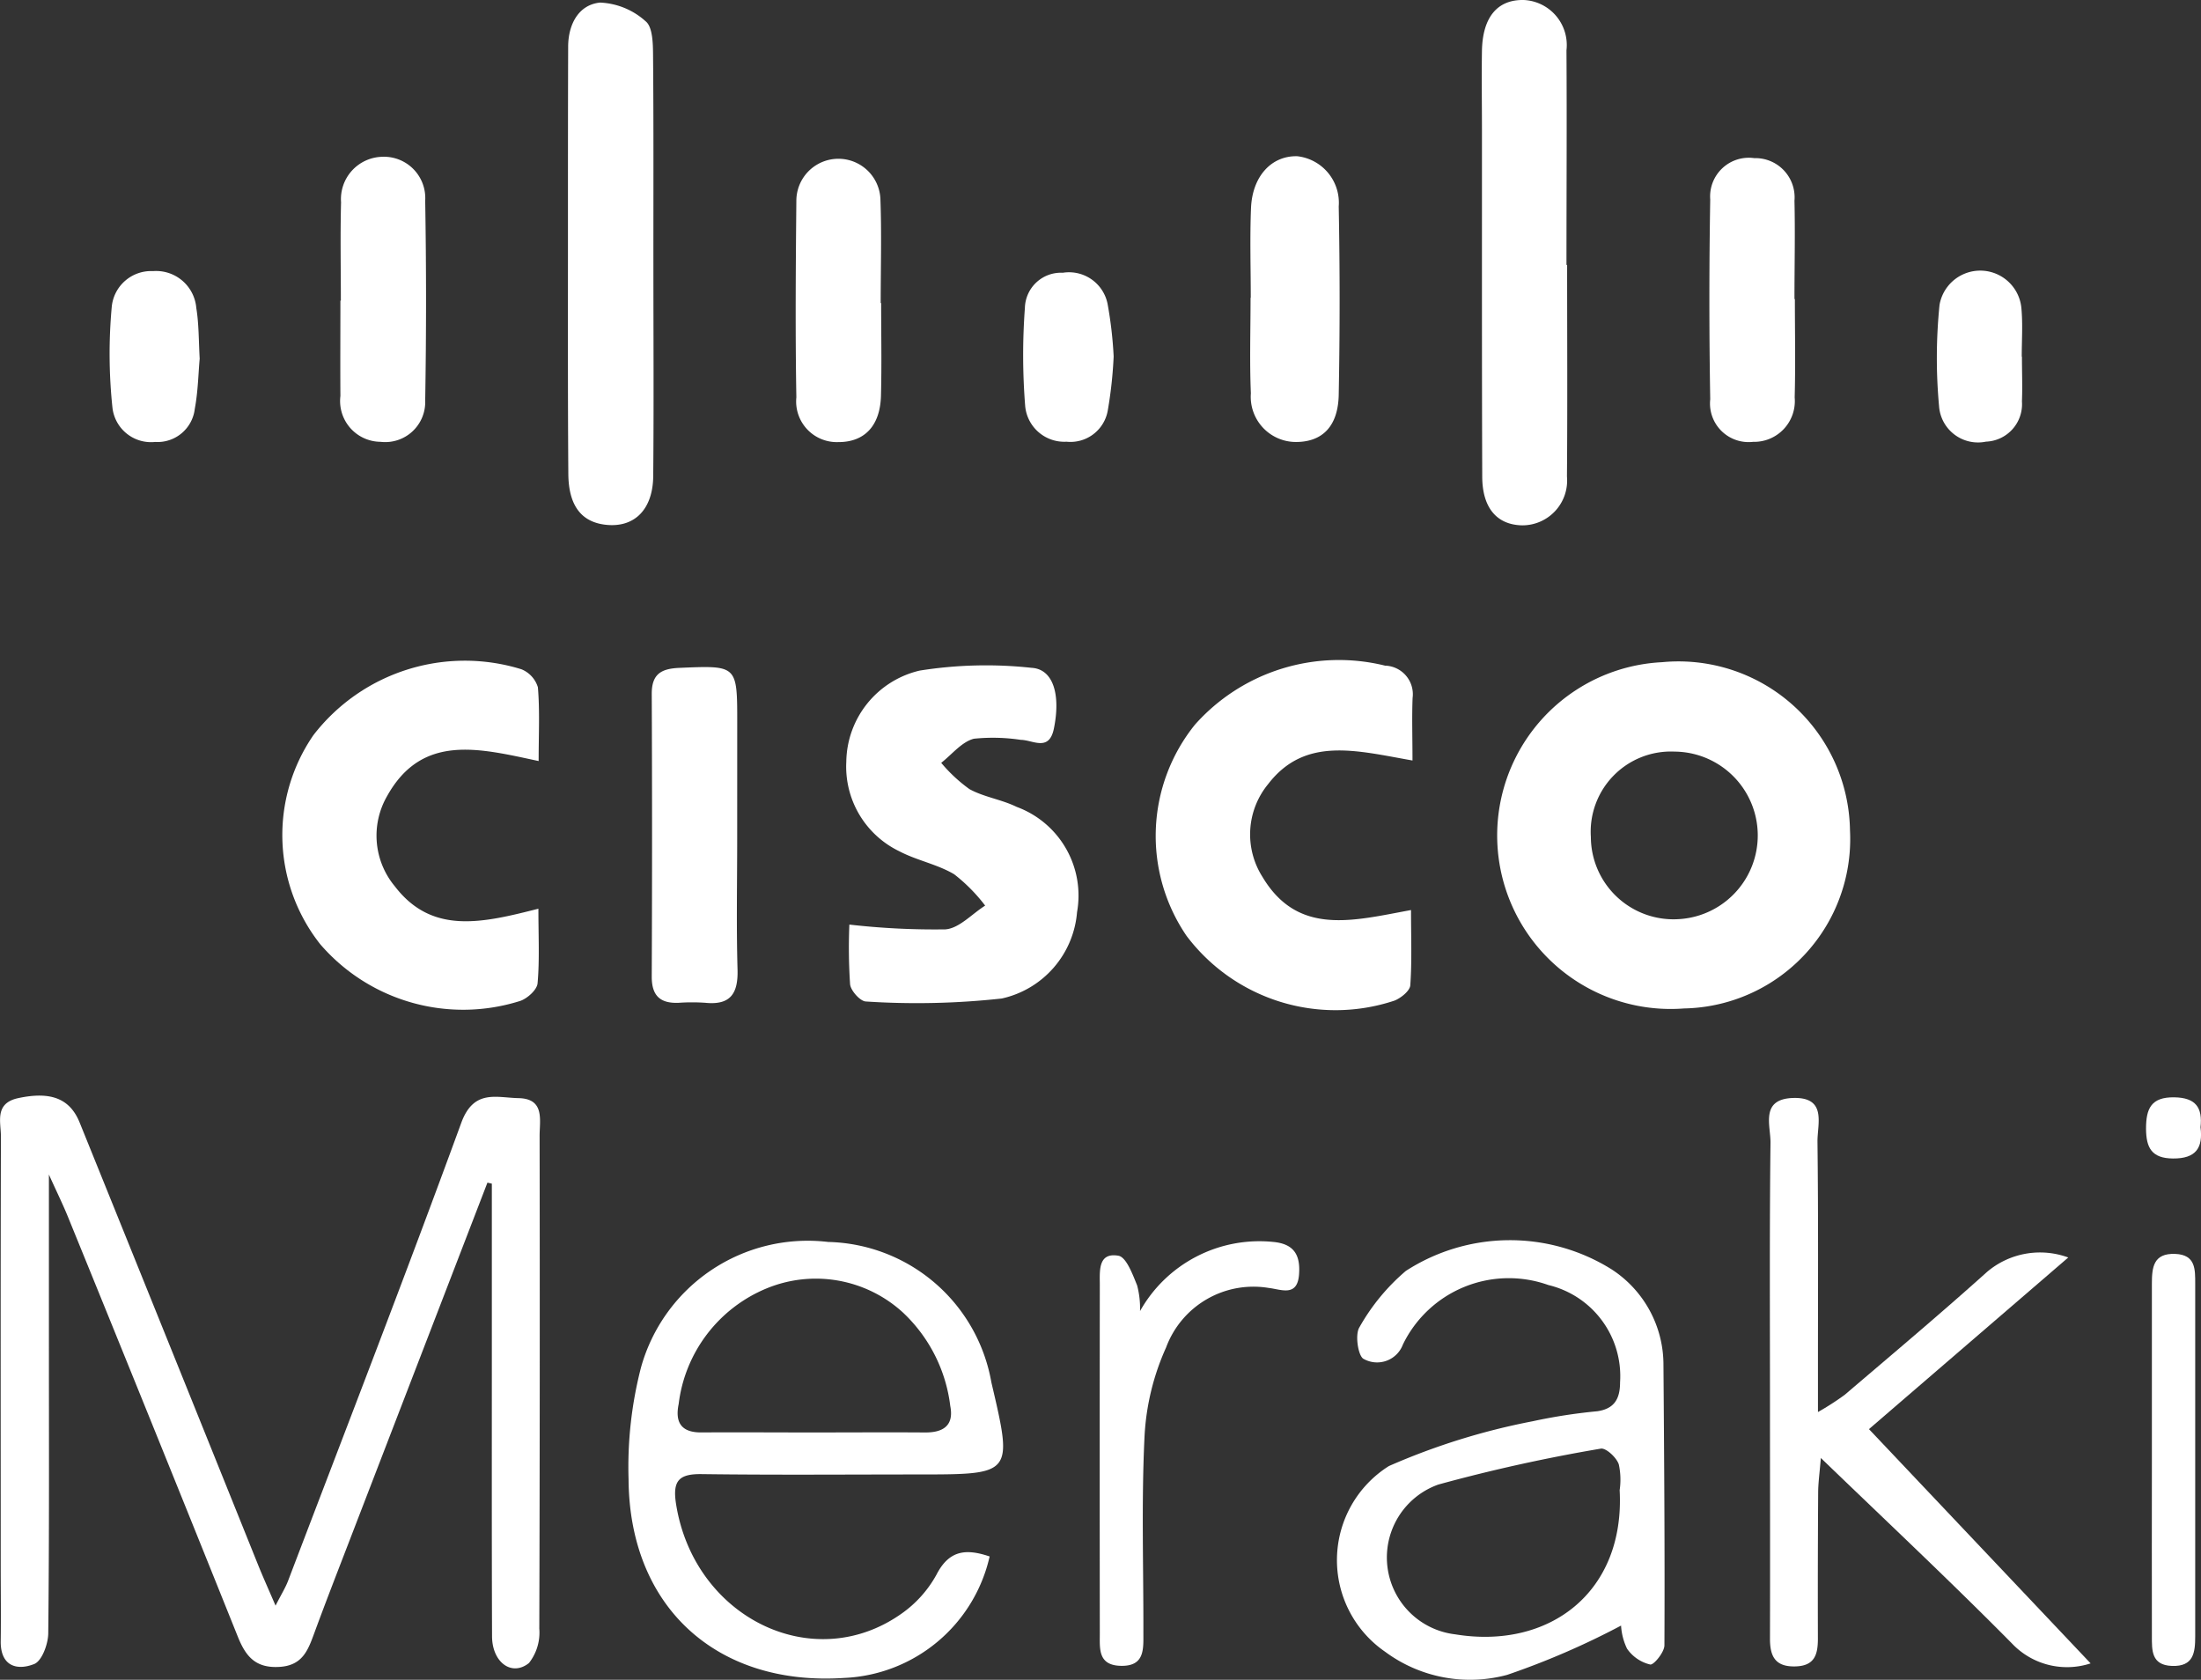 <?xml version="1.0" encoding="UTF-8"?>
<svg xmlns="http://www.w3.org/2000/svg" id="Group_13011" data-name="Group 13011" width="63.908" height="48.768" viewBox="0 0 63.908 48.768">
  <rect x="0" y="0" width="63.908" height="48.768" fill="#333333" stroke="none"/>
  <path id="Path_14700" data-name="Path 14700" d="M754.252,2546.143q-2.02,5.242-4.04,10.483c-.332.862-.667,1.723-.986,2.591-.184.5-.341.95-1.026.986s-.966-.308-1.194-.874q-2.453-6.109-4.939-12.205c-.148-.363-.322-.714-.548-1.216v4.815c0,2.831.012,5.664-.019,8.495,0,.313-.181.809-.406.9-.5.2-.984.065-.974-.662s0-1.445,0-2.167c0-4.161-.007-8.322.006-12.483,0-.419-.195-.966.5-1.116.934-.2,1.5,0,1.787.712q2.6,6.426,5.187,12.857c.138.34.288.674.5,1.165.173-.341.289-.523.365-.724,1.687-4.427,3.4-8.842,5.027-13.292.361-.988,1.024-.73,1.664-.718.768.016.61.638.611,1.1q.012,7.151-.009,14.3a1.431,1.431,0,0,1-.3,1c-.5.4-1.069-.019-1.072-.776-.011-2.947-.005-5.894-.006-8.842v-4.3Z" transform="translate(-740.099 -2511.808)" fill="#fff"></path>
  <path id="Path_14701" data-name="Path 14701" d="M793.857,2535.9a4.92,4.92,0,0,1-4.82,5.173,5.037,5.037,0,1,1-.635-10.053A4.979,4.979,0,0,1,793.857,2535.9Zm-5.115-2.285a2.329,2.329,0,0,0-2.409,2.479,2.4,2.4,0,0,0,2.533,2.387,2.434,2.434,0,0,0-.124-4.865Z" transform="translate(-740.141 -2511.795)" fill="#fff"></path>
  <path id="Path_14702" data-name="Path 14702" d="M768.852,2557a4.533,4.533,0,0,1-4.231,3.527c-3.693.244-6.23-2.06-6.253-5.77a11.524,11.524,0,0,1,.361-3.244,5.026,5.026,0,0,1,5.434-3.644,4.928,4.928,0,0,1,4.739,4.074c.627,2.673.627,2.674-2.085,2.676-2.108,0-4.217.018-6.325-.01-.66-.009-.851.189-.746.862.516,3.291,3.963,5,6.532,3.2a3.366,3.366,0,0,0,1.028-1.138C767.671,2556.819,768.158,2556.765,768.852,2557Zm-5.169-3.6c1.094,0,2.189-.008,3.284,0,.537.006.854-.2.742-.768a4.458,4.458,0,0,0-1.374-2.714,3.746,3.746,0,0,0-3.96-.7,4.174,4.174,0,0,0-2.552,3.354c-.111.534.074.832.661.827C761.551,2553.392,762.617,2553.4,763.683,2553.4Z" transform="translate(-740.117 -2511.812)" fill="#fff"></path>
  <path id="Path_14703" data-name="Path 14703" d="M787.205,2559.007a22.8,22.8,0,0,1-3.309,1.431,4.142,4.142,0,0,1-3.544-.673,3.228,3.228,0,0,1,.112-5.39,19.587,19.587,0,0,1,4.172-1.3,16.041,16.041,0,0,1,1.879-.291c.488-.071.66-.351.661-.838a2.72,2.72,0,0,0-2.081-2.826,3.417,3.417,0,0,0-4.225,1.728.8.8,0,0,1-1.137.418c-.16-.072-.26-.7-.127-.916a6.021,6.021,0,0,1,1.35-1.64,5.567,5.567,0,0,1,5.972-.047,3.3,3.3,0,0,1,1.508,2.777c.021,2.713.041,5.427.028,8.14,0,.2-.312.578-.413.557a1.133,1.133,0,0,1-.673-.461A1.781,1.781,0,0,1,787.205,2559.007Zm-.041-3.931a2.1,2.1,0,0,0-.024-.746c-.062-.2-.377-.49-.526-.46a48.1,48.1,0,0,0-4.714,1.042,2.247,2.247,0,0,0,.49,4.349C785.125,2559.709,787.324,2558.035,787.164,2555.075Z" transform="translate(-740.136 -2511.812)" fill="#fff"></path>
  <path id="Path_14704" data-name="Path 14704" d="M800.851,2560.1a2.2,2.2,0,0,1-2.285-.579c-1.762-1.782-3.593-3.5-5.548-5.384-.038.46-.077.727-.078.995q-.014,2.125-.008,4.249c0,.453-.087.792-.652.807-.589.016-.741-.294-.739-.81.006-2.284,0-4.566,0-6.85,0-2.514-.015-5.029.015-7.543.006-.5-.309-1.274.664-1.3s.7.744.7,1.255c.027,2.254.013,4.509.014,6.763v1.1a7.888,7.888,0,0,0,.777-.5c1.384-1.181,2.778-2.351,4.131-3.567a2.377,2.377,0,0,1,2.36-.42l-5.787,4.983Z" transform="translate(-740.148 -2511.808)" fill="#fff"></path>
  <path id="Path_14705" data-name="Path 14705" d="M764.785,2538.638a21.831,21.831,0,0,0,2.787.139c.4-.028.771-.448,1.156-.69a4.924,4.924,0,0,0-.9-.91c-.49-.291-1.082-.4-1.591-.667a2.728,2.728,0,0,1-1.541-2.6,2.756,2.756,0,0,1,2.131-2.646,12.231,12.231,0,0,1,3.251-.08c.632.037.845.785.646,1.762-.139.683-.607.333-.959.329a5.442,5.442,0,0,0-1.364-.033c-.353.091-.635.454-.949.7a4.461,4.461,0,0,0,.82.763c.424.233.932.3,1.371.516a2.743,2.743,0,0,1,1.753,3.056,2.8,2.8,0,0,1-2.185,2.507,22.64,22.64,0,0,1-3.94.087c-.165,0-.444-.31-.465-.5A16.118,16.118,0,0,1,764.785,2538.638Z" transform="translate(-740.123 -2511.795)" fill="#fff"></path>
  <path id="Path_14706" data-name="Path 14706" d="M781.144,2533.874c-1.619-.284-3.115-.71-4.188.681a2.3,2.3,0,0,0-.167,2.7c1.031,1.726,2.639,1.267,4.312.961,0,.778.029,1.484-.021,2.184-.012.162-.267.367-.455.444a5.416,5.416,0,0,1-6.041-1.878,5.147,5.147,0,0,1,.244-6.133,5.592,5.592,0,0,1,5.519-1.713.831.831,0,0,1,.8.94C781.125,2532.625,781.144,2533.2,781.144,2533.874Z" transform="translate(-740.131 -2511.795)" fill="#fff"></path>
  <path id="Path_14707" data-name="Path 14707" d="M755.74,2538.177c0,.806.036,1.49-.024,2.165-.016.187-.287.433-.494.509a5.478,5.478,0,0,1-5.817-1.643,5.113,5.113,0,0,1-.2-6.067,5.553,5.553,0,0,1,6.041-1.916.822.822,0,0,1,.479.523c.058.679.022,1.366.022,2.142-1.709-.364-3.381-.815-4.4,1.017a2.3,2.3,0,0,0,.223,2.618C752.65,2538.937,754.107,2538.593,755.74,2538.177Z" transform="translate(-740.107 -2511.795)" fill="#fff"></path>
  <path id="Path_14708" data-name="Path 14708" d="M785.643,2519.469c0,2.048.012,4.1-.005,6.144a1.3,1.3,0,0,1-1.3,1.416c-.729-.014-1.157-.5-1.16-1.412-.012-3.345-.007-6.691-.008-10.038,0-.778-.013-1.558,0-2.337.021-.971.452-1.479,1.211-1.465a1.309,1.309,0,0,1,1.243,1.46c.013,2.077,0,4.155,0,6.231Z" transform="translate(-740.14 -2511.777)" fill="#fff"></path>
  <path id="Path_14709" data-name="Path 14709" d="M759.087,2519.44c0,2.051.014,4.1-.005,6.154-.008.968-.536,1.495-1.344,1.422-.726-.066-1.114-.54-1.121-1.481-.018-2.4-.01-4.8-.011-7.2,0-1.733,0-3.467.006-5.2,0-.646.3-1.221.926-1.283a2.106,2.106,0,0,1,1.327.546c.2.164.209.636.212.97C759.095,2515.395,759.086,2517.417,759.087,2519.44Z" transform="translate(-740.115 -2511.777)" fill="#fff"></path>
  <path id="Path_14710" data-name="Path 14710" d="M761.522,2536.144c0,1.268-.026,2.536.01,3.8.02.69-.2,1.039-.932.966a5.541,5.541,0,0,0-.777,0c-.538.022-.785-.206-.782-.765q.018-4.1,0-8.209c0-.573.276-.727.8-.75,1.683-.071,1.682-.085,1.682,1.588Z" transform="translate(-740.117 -2511.796)" fill="#fff"></path>
  <path id="Path_14711" data-name="Path 14711" d="M773.232,2549.876a3.975,3.975,0,0,1,3.853-2.009c.6.051.8.36.766.914-.036.7-.515.465-.884.423a2.705,2.705,0,0,0-2.979,1.73,7.153,7.153,0,0,0-.625,2.572c-.093,1.9-.029,3.809-.034,5.713,0,.468.045.977-.665.956-.656-.02-.6-.5-.6-.935q-.006-5.065,0-10.131c0-.39-.058-.944.54-.84.229.039.413.541.544.862A2.629,2.629,0,0,1,773.232,2549.876Z" transform="translate(-740.13 -2511.812)" fill="#fff"></path>
  <path id="Path_14712" data-name="Path 14712" d="M776.451,2520.426c0-.867-.028-1.735.007-2.6.037-.932.6-1.531,1.347-1.509a1.359,1.359,0,0,1,1.2,1.458q.052,2.73,0,5.462c-.016.916-.47,1.369-1.225,1.376a1.313,1.313,0,0,1-1.326-1.412c-.038-.923-.009-1.849-.009-2.774Z" transform="translate(-740.134 -2511.781)" fill="#fff"></path>
  <path id="Path_14713" data-name="Path 14713" d="M750.006,2520.512c0-.952-.019-1.906.006-2.857a1.229,1.229,0,0,1,1.193-1.321,1.2,1.2,0,0,1,1.25,1.275q.049,2.9,0,5.8a1.162,1.162,0,0,1-1.3,1.2,1.184,1.184,0,0,1-1.162-1.329c-.006-.923,0-1.847,0-2.771Z" transform="translate(-740.109 -2511.782)" fill="#fff"></path>
  <path id="Path_14714" data-name="Path 14714" d="M792.263,2520.465c0,.952.02,1.9-.006,2.855a1.183,1.183,0,0,1-1.21,1.289,1.121,1.121,0,0,1-1.242-1.237q-.049-2.9,0-5.8a1.124,1.124,0,0,1,1.278-1.2,1.139,1.139,0,0,1,1.168,1.237c.022.951,0,1.9,0,2.854Z" transform="translate(-740.147 -2511.781)" fill="#fff"></path>
  <path id="Path_14715" data-name="Path 14715" d="M765.706,2520.58c0,.9.018,1.792-.005,2.687-.023.879-.478,1.352-1.24,1.349a1.18,1.18,0,0,1-1.217-1.3c-.033-1.907-.018-3.815,0-5.722a1.221,1.221,0,0,1,2.44-.05c.038,1.01.009,2.023.009,3.034Z" transform="translate(-740.121 -2511.781)" fill="#fff"></path>
  <path id="Path_14716" data-name="Path 14716" d="M802.641,2554.195q0-2.558,0-5.117c0-.472.044-.886.676-.862.6.023.581.455.582.866q0,5.116,0,10.234c0,.472-.045.886-.677.862-.6-.023-.581-.456-.581-.866C802.637,2557.606,802.64,2555.9,802.641,2554.195Z" transform="translate(-740.159 -2511.812)" fill="#fff"></path>
  <path id="Path_14717" data-name="Path 14717" d="M745.9,2522.2c-.039.425-.047.947-.142,1.453a1.089,1.089,0,0,1-1.152.963,1.128,1.128,0,0,1-1.238-.987,14.949,14.949,0,0,1-.022-2.929,1.148,1.148,0,0,1,1.2-1.044,1.171,1.171,0,0,1,1.256,1.073C745.876,2521.177,745.87,2521.642,745.9,2522.2Z" transform="translate(-740.102 -2511.785)" fill="#fff"></path>
  <path id="Path_14718" data-name="Path 14718" d="M772.464,2522.132a12.451,12.451,0,0,1-.169,1.559,1.1,1.1,0,0,1-1.2.917,1.141,1.141,0,0,1-1.2-1.036,18.624,18.624,0,0,1-.008-2.852,1.047,1.047,0,0,1,1.1-1.017,1.142,1.142,0,0,1,1.3.9A11.778,11.778,0,0,1,772.464,2522.132Z" transform="translate(-740.128 -2511.784)" fill="#fff"></path>
  <path id="Path_14719" data-name="Path 14719" d="M798.862,2522.139c0,.433.017.868,0,1.3a1.088,1.088,0,0,1-1.044,1.167,1.134,1.134,0,0,1-1.363-1.033,15.275,15.275,0,0,1,.014-2.938,1.2,1.2,0,0,1,2.379.118c.04.458.008.924.008,1.387Z" transform="translate(-740.153 -2511.784)" fill="#fff"></path>
  <path id="Path_14720" data-name="Path 14720" d="M804.053,2544.533c.077.6-.133.913-.8.908-.622-.005-.779-.314-.782-.866,0-.584.148-.921.823-.91C803.921,2543.676,804.115,2543.968,804.053,2544.533Z" transform="translate(-740.159 -2511.807)" fill="#fff"></path>
</svg>
